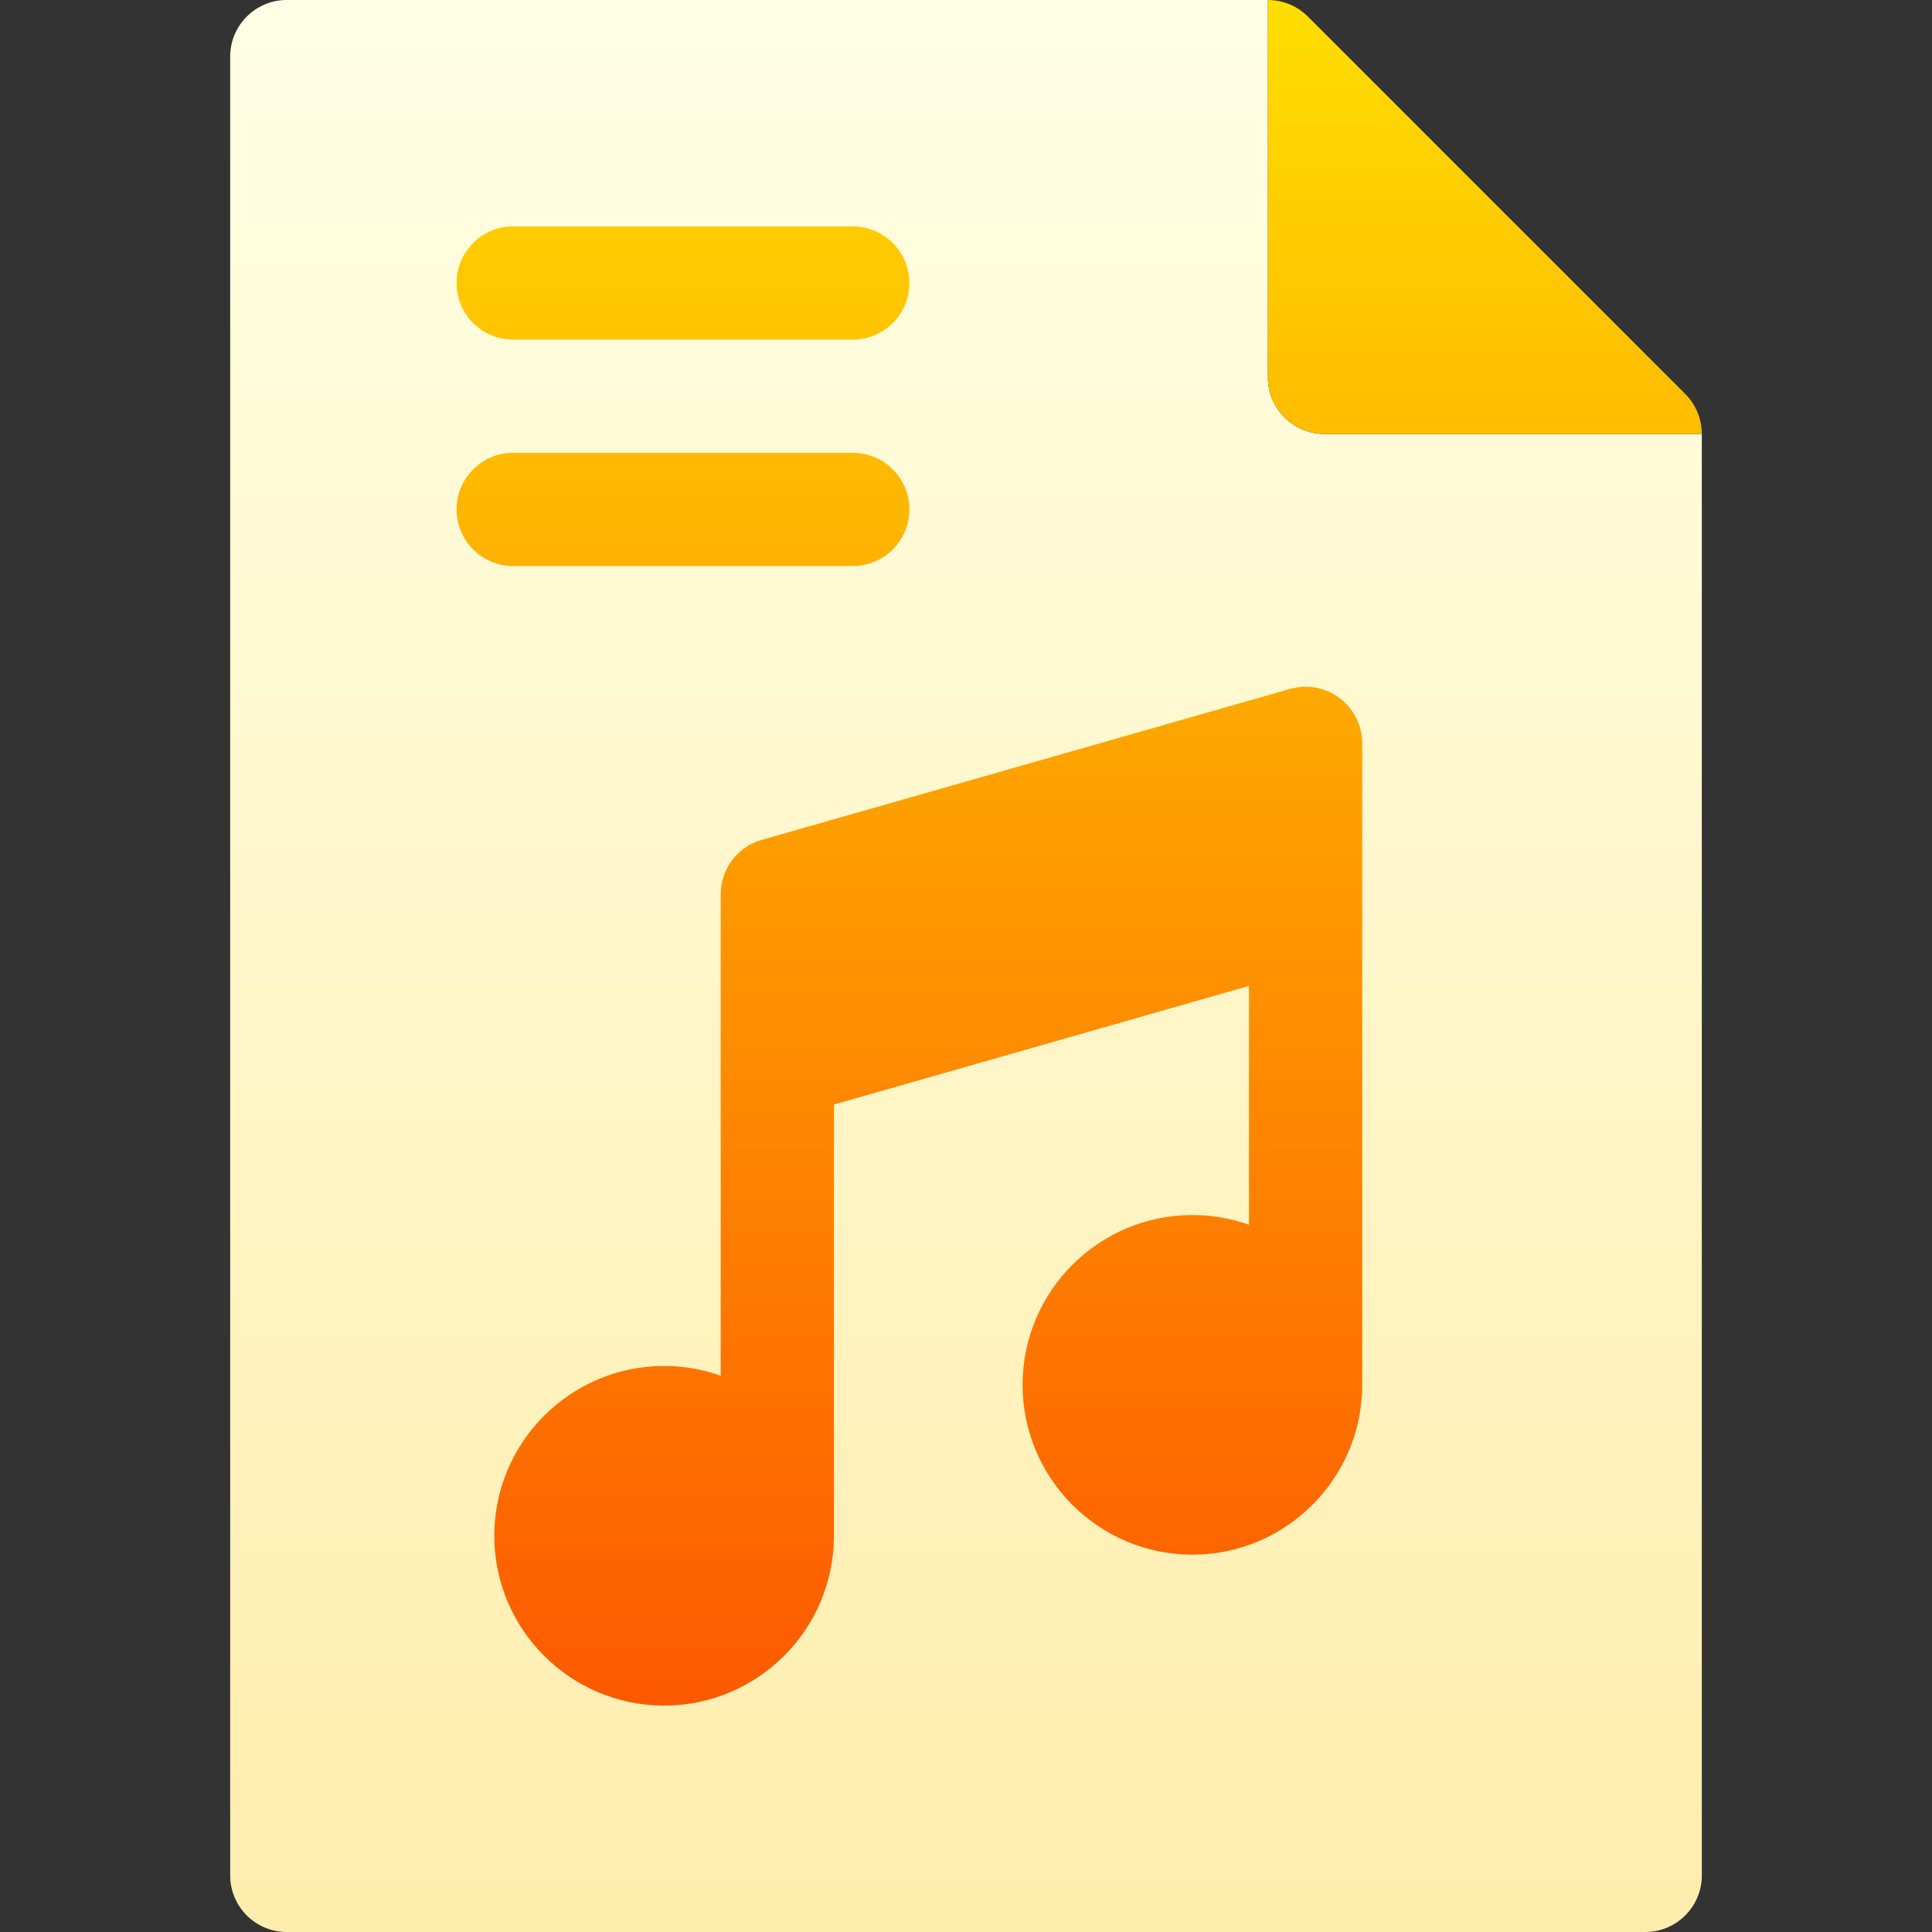 <svg id="Layer_1" enable-background="new 0 0 512 512" height="512" viewBox="0 0 512 512" width="512" xmlns="http://www.w3.org/2000/svg" xmlns:xlink="http://www.w3.org/1999/xlink"><rect x="0" y="0" width="512" height="512" fill="#333333" stroke="none"/><linearGradient id="SVGID_1_" gradientUnits="userSpaceOnUse" x1="256" x2="256" y1="512" y2="0"><stop offset="0" stop-color="#ffedad"/><stop offset="1" stop-color="#ffffe5"/></linearGradient><linearGradient id="SVGID_00000052809702914379228060000003747875427627343273_" gradientUnits="userSpaceOnUse" x1="286" x2="286" y1="452" y2="0"><stop offset="0" stop-color="#fd5900"/><stop offset="1" stop-color="#ffde00"/></linearGradient><g><path d="m336 0h-260c-8.284 0-15 6.716-15 15v482c0 8.284 6.716 15 15 15h360c8.284 0 15-6.716 15-15v-382h-100c-8.284 0-15-6.716-15-15z" fill="url(#SVGID_1_)"/><path d="m446.606 104.394c2.814 2.812 4.394 6.627 4.394 10.606h-100c-8.284 0-15-6.716-15-15v-100c3.979 0 7.794 1.58 10.606 4.394zm-205.606-29.394c0-8.284-6.716-15-15-15h-90c-8.284 0-15 6.716-15 15s6.716 15 15 15h90c8.284 0 15-6.716 15-15zm0 60c0-8.284-6.716-15-15-15h-90c-8.284 0-15 6.716-15 15s6.716 15 15 15h90c8.284 0 15-6.716 15-15zm100.879 47.577-140 40c-6.439 1.84-10.879 7.726-10.879 14.423v127.58c-4.695-1.665-9.741-2.58-15-2.58-24.813 0-45 20.187-45 45s20.187 45 45 45 45-20.187 45-45v-114.286l110-31.429v63.294c-4.695-1.665-9.741-2.58-15-2.58-24.813 0-45 20.187-45 45s20.187 45 45 45 45-20.187 45-45v-169.999c0-9.966-9.539-17.16-19.121-14.423z" fill="url(#SVGID_00000052809702914379228060000003747875427627343273_)"/></g></svg>